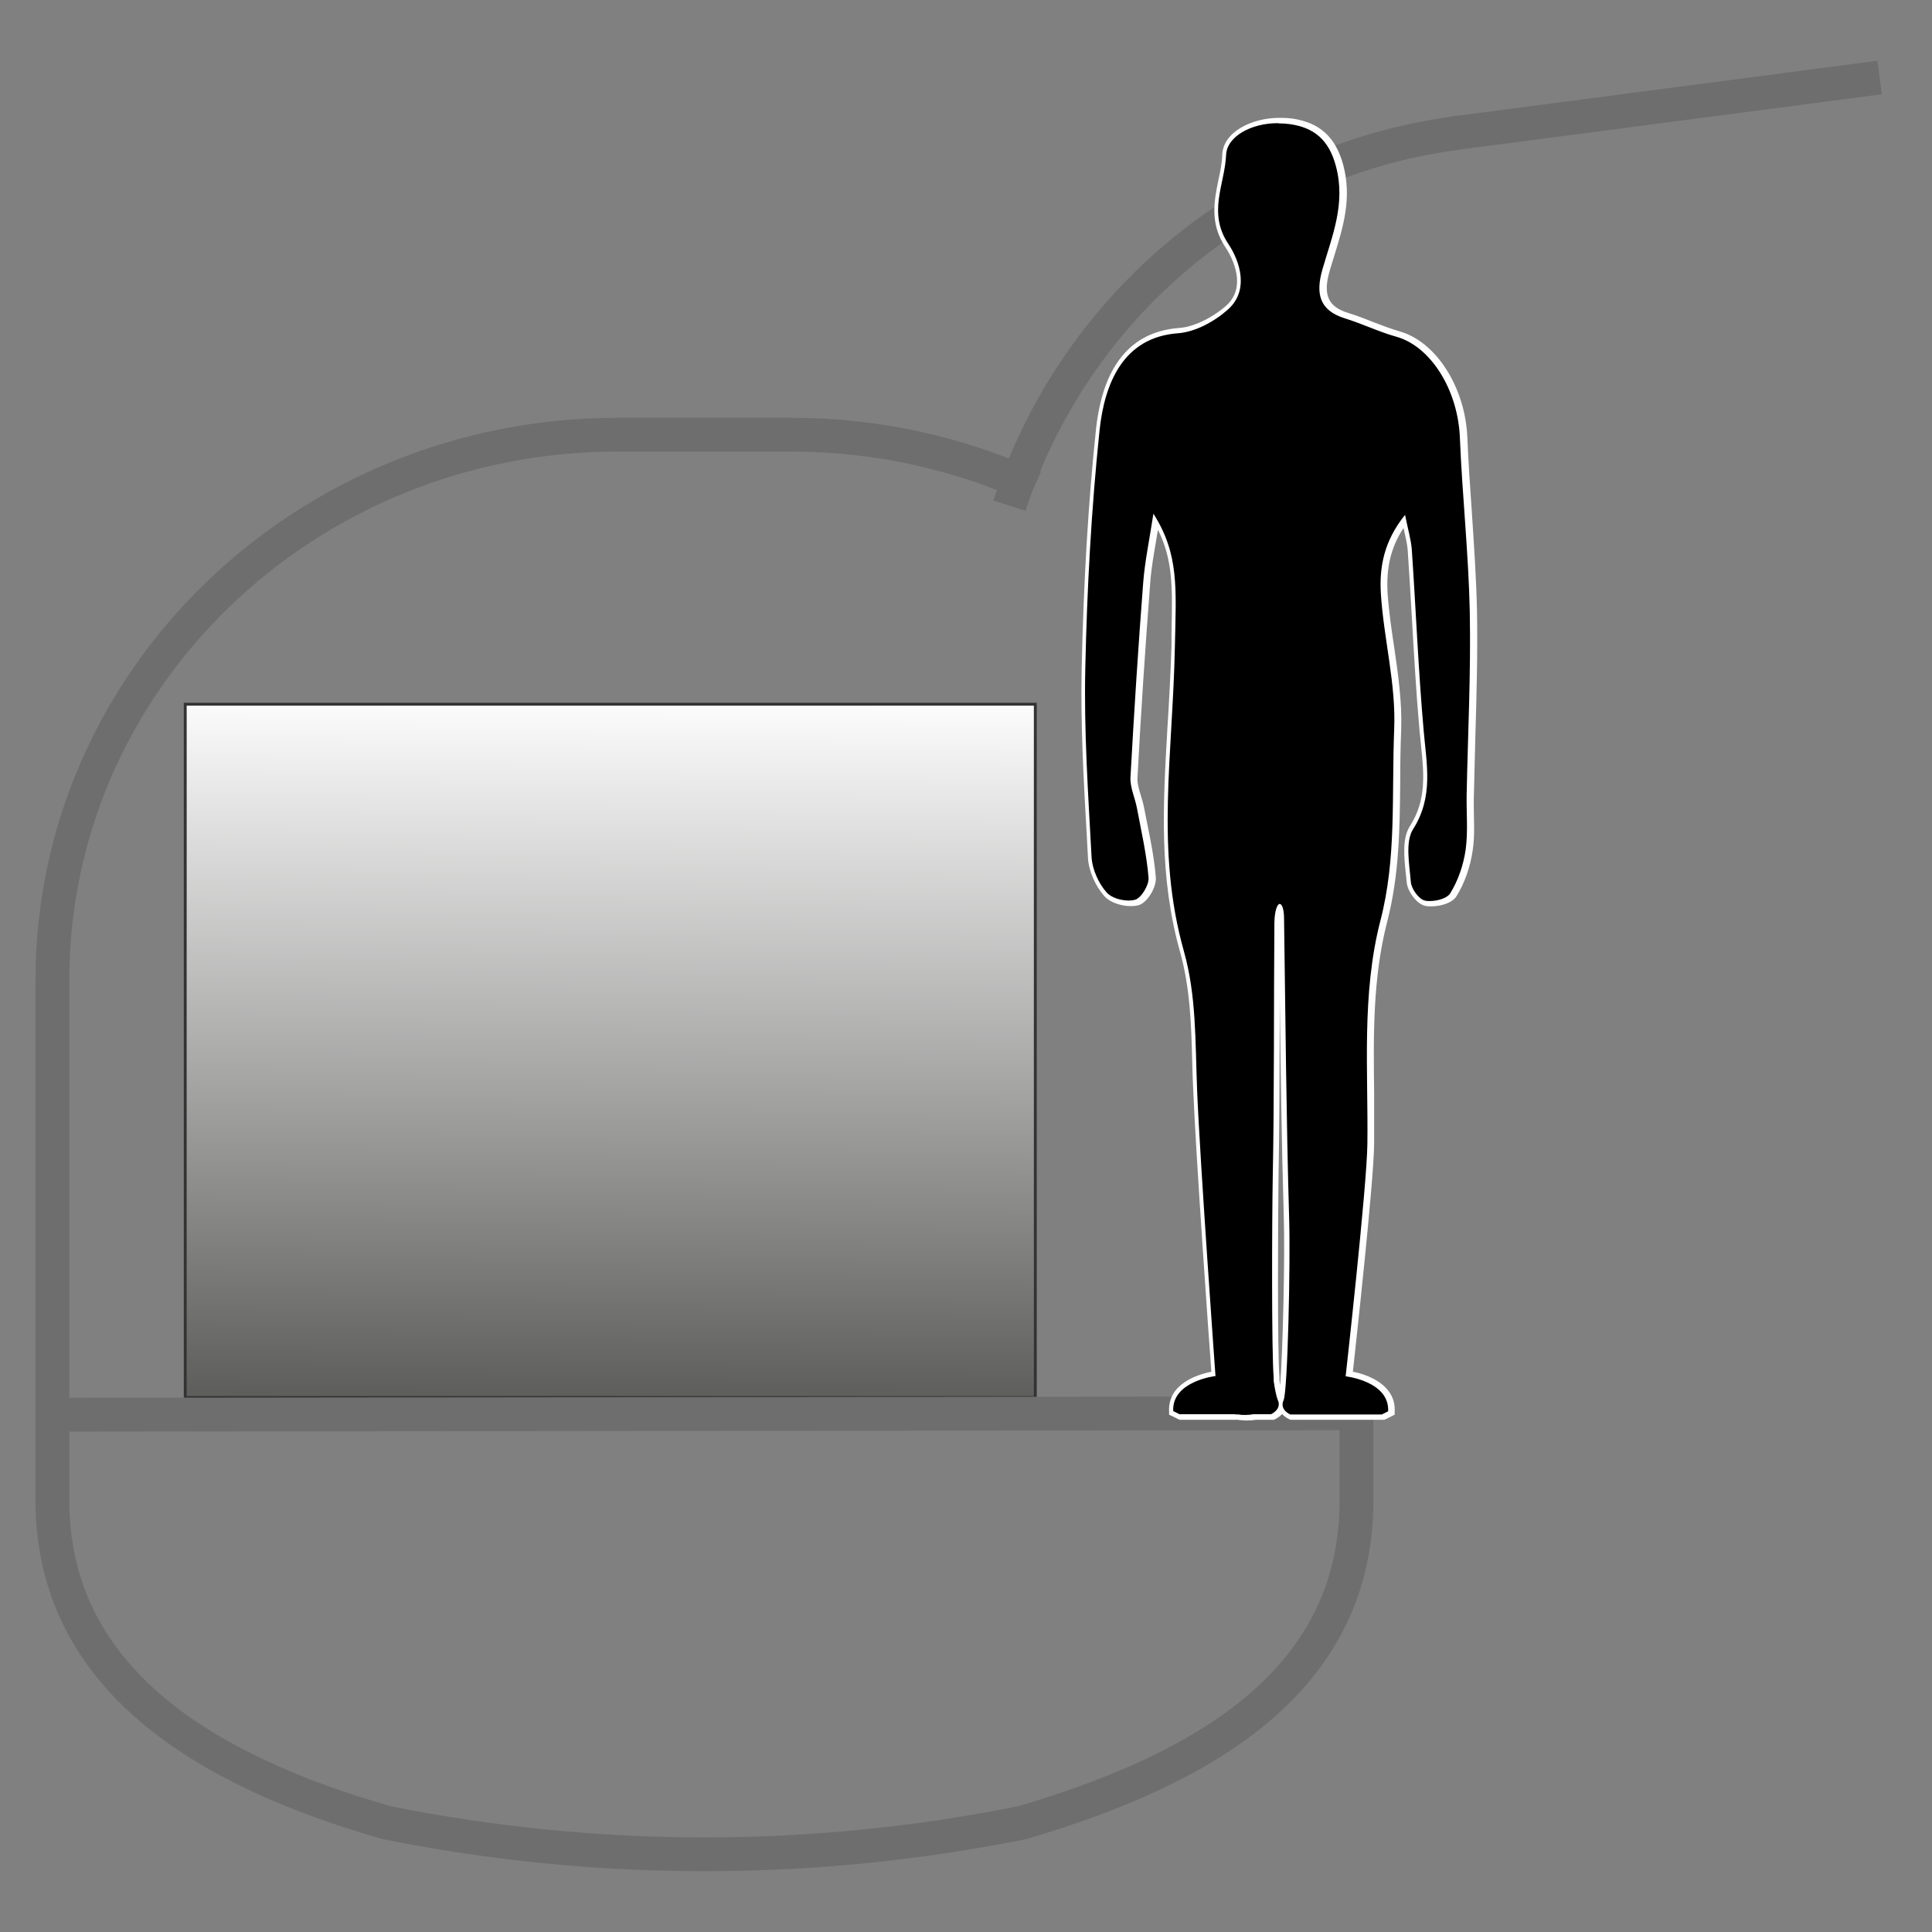 <?xml version="1.0" encoding="UTF-8"?>
<svg id="Layer_1" data-name="Layer 1" xmlns="http://www.w3.org/2000/svg" xmlns:xlink="http://www.w3.org/1999/xlink" viewBox="0 0 80 80">
  <rect x="0" y="0" width="80" height="80" fill="#808080" stroke="none"/>
  <defs>
    <style>
      .cls-1 {
        fill: none;
        stroke: #6e6e6e;
        stroke-width: 1.4px;
      }

      .cls-1, .cls-2 {
        stroke-miterlimit: 10;
      }

      .cls-3 {
        fill: #fff;
      }

      .cls-2 {
        fill: url(#linear-gradient);
        stroke: #333;
        stroke-width: .12px;
      }
    </style>
    <linearGradient id="linear-gradient" x1="25.38" y1="28.55" x2="25.16" y2="58.15" gradientUnits="userSpaceOnUse">
      <stop offset="0" stop-color="#fff"/>
      <stop offset="1" stop-color="#5c5c5b"/>
    </linearGradient>
  </defs>
  <rect class="cls-2" x="7.67" y="29.16" width="35.2" height="28.71"/>
  <path class="cls-1" d="M42.81,20.18c-3.04-1.39-6.44-2.18-10.03-2.18h-7.21c-12.92,0-23.4,10.11-23.4,22.58v21.54c0,7.37,6.27,11.18,13.83,13.35h0c8.69,1.75,17.65,1.75,26.34,0h0c7.73-2.28,13.83-5.98,13.83-13.35v-3.6l-54.01.06"/>
  <g>
    <path class="cls-1" d="M41.8,20.94c2.6-8.03,9.63-14.27,18.56-15.44"/>
    <line class="cls-1" x1="60.04" y1="5.54" x2="77.83" y2="3.21"/>
  </g>
  <g>
    <path d="M51.59,58.71c-.09,0-.19,0-.3-.02h-.11s-2.33-.01-2.33-.01l-.36-.17v-.07c-.06-1.15,1.35-1.48,1.75-1.55-.07-.94-.64-8.96-.75-11.74-.02-.38-.03-.75-.04-1.12-.05-1.61-.09-3.14-.51-4.63-.88-3.14-.71-6.11-.52-9.25.06-1.1.13-2.24.15-3.42v-.56c.06-1.96.09-3.19-.71-4.6-.04.26-.08.5-.12.73-.11.65-.2,1.21-.25,1.78-.21,2.73-.38,5.45-.53,8.1-.01.25.06.5.15.77.05.16.1.32.13.48l.13.65c.15.73.3,1.49.36,2.24.03.36-.35.95-.65,1.03-.08.02-.18.03-.28.03-.32,0-.77-.12-1-.37-.36-.4-.62-1.01-.65-1.52l-.05-.93c-.13-2.27-.26-4.62-.21-6.92.08-3.59.27-6.82.59-9.85.27-2.59,1.4-3.97,3.35-4.12.62-.05,1.36-.39,1.99-.93.83-.71.53-1.83.03-2.58-.64-.95-.46-1.84-.28-2.7.08-.36.15-.71.16-1.06.03-.9,1.17-1.43,2.25-1.43.15,0,.3.01.46.03,1.09.16,1.71.72,2.01,1.83.36,1.34-.01,2.54-.37,3.69-.07.21-.13.42-.19.63-.31,1.06-.06,1.6.85,1.89.33.1.66.23.99.36.38.15.75.3,1.14.4,1.46.41,2.64,2.25,2.72,4.29.04,1.01.11,2.01.19,3.02.1,1.38.2,2.8.22,4.2.03,1.74-.02,3.5-.07,5.21-.02.8-.05,1.6-.06,2.4,0,.25,0,.5,0,.75.01.5.02,1.01-.05,1.51-.1.67-.33,1.33-.65,1.85-.15.24-.58.37-.94.37-.08,0-.16,0-.23-.02-.31-.06-.65-.55-.67-.87l-.04-.38c-.07-.66-.15-1.4.15-1.87.72-1.13.6-2.25.48-3.43-.02-.2-.04-.39-.06-.59-.14-1.57-.23-3.17-.32-4.72-.05-.92-.11-1.84-.17-2.76-.02-.26-.08-.51-.15-.83-.03-.11-.05-.22-.08-.35-.65.88-.9,1.82-.82,3.01.05.74.16,1.49.27,2.21.16,1.11.33,2.26.29,3.4-.03.73-.03,1.44-.04,2.14-.02,1.99-.04,3.87-.54,5.8-.6,2.33-.57,4.75-.54,7.09,0,.72.02,1.44,0,2.15-.02,1.62-.79,8.56-.89,9.51.41.07,1.8.4,1.75,1.55v.07s-.32.16-.32.16l-2.26.02h-.26s-1.33,0-1.33,0c-.05-.01-.29-.11-.39-.32-.1.21-.33.31-.34.31h-.77c-.08.03-.2.04-.33.04ZM52.97,37.54s-.07.19-.08.67c-.01,1.38-.02,2.75-.02,4.13,0,2.17-.01,4.34-.05,6.52-.03,1.59-.05,7.11.04,8.18v.15c.08.48.14.67.17.75,0,0,0,.01,0,.02,0,0,0-.01,0-.02.14-.32.28-5.59.22-7.5-.09-3.06-.13-6.18-.17-9.2l-.04-3.19c0-.36-.07-.49-.09-.51Z"/>
    <path class="cls-3" d="M52.97,5.11c.15,0,.29.01.44.03.99.14,1.62.64,1.91,1.75.41,1.55-.16,2.88-.56,4.26-.29,1.01-.13,1.7.92,2.03.72.22,1.41.56,2.13.76,1.44.4,2.56,2.21,2.64,4.18.1,2.41.36,4.81.41,7.21.05,2.53-.08,5.07-.13,7.61-.01.75.06,1.51-.04,2.24-.09.63-.31,1.28-.64,1.81-.12.2-.52.32-.84.32-.07,0-.15,0-.21-.02-.24-.05-.56-.48-.58-.77-.06-.73-.24-1.66.09-2.18.86-1.35.56-2.69.44-4.1-.22-2.49-.32-4.99-.49-7.48-.03-.4-.15-.8-.28-1.44-.88,1.09-1.07,2.17-1,3.28.12,1.87.63,3.73.55,5.6-.11,2.82.1,5.33-.57,7.92-.79,3.06-.5,6.24-.54,9.26-.02,1.75-.9,9.61-.9,9.61,0,0,1.82.2,1.76,1.45l-.26.13h-1.95c-.09,0-.18,0-.26,0s-.17,0-.25,0h-1.33s-.46-.19-.28-.59c.17-.35.29-5.74.23-7.55-.12-4.13-.15-8.25-.21-12.38,0-.42-.09-.62-.18-.62-.1,0-.21.27-.22.77-.03,3.55,0,7.1-.07,10.65-.03,1.67-.05,7.13.04,8.19,0,.05,0,.1,0,.14.05.34.11.65.17.79.18.39-.28.59-.28.59h-.73c-.1.02-.21.03-.33.03-.09,0-.18,0-.28-.02-.06,0-.12,0-.19-.01h-2.26l-.26-.13c-.06-1.23,1.72-1.45,1.75-1.45,0,0,0,0,0-.01,0,0-.64-8.85-.76-11.82-.08-2.06-.03-3.93-.55-5.77-1.18-4.21-.46-8.07-.37-12.63.05-2.38.18-3.8-.89-5.48-.17,1.11-.35,1.96-.42,2.82-.21,2.7-.38,5.4-.53,8.1-.02.42.19.85.27,1.28.18.96.4,1.91.48,2.88.02.3-.31.85-.57.91-.08.02-.16.03-.25.03-.33,0-.73-.12-.92-.34-.33-.37-.59-.95-.62-1.45-.14-2.61-.32-5.23-.26-7.84.07-3.28.25-6.58.59-9.84.21-1.97.99-3.85,3.24-4.02.71-.05,1.49-.47,2.05-.96.93-.8.52-2.02.05-2.73-.88-1.3-.15-2.49-.1-3.69.03-.78,1.06-1.32,2.13-1.32M52.97,4.88c-1.13,0-2.33.58-2.36,1.54-.01.34-.08.68-.16,1.04-.17.84-.37,1.8.3,2.79.11.16,1.01,1.56,0,2.43-.6.51-1.34.86-1.92.9-2.01.15-3.17,1.57-3.45,4.22-.32,3.04-.51,6.27-.59,9.86-.05,2.31.08,4.65.21,6.92l.05.94c.03.54.3,1.16.68,1.59.26.28.73.41,1.09.41.11,0,.21-.01.3-.03.39-.09.77-.76.74-1.15-.06-.76-.21-1.52-.36-2.26-.04-.22-.09-.43-.13-.65-.03-.16-.08-.33-.13-.49-.08-.26-.15-.5-.14-.73.14-2.64.32-5.37.53-8.1.04-.56.14-1.12.25-1.77.02-.13.04-.26.07-.4.63,1.26.6,2.44.56,4.25v.55c-.04,1.18-.1,2.31-.17,3.41-.18,3.15-.36,6.13.53,9.29.41,1.48.46,2.99.5,4.6.01.37.02.74.04,1.12.11,2.7.65,10.33.75,11.64-.55.11-1.81.49-1.75,1.65v.13s.13.06.13.06l.26.13.05.02h2.37s.07,0,.1.01c.11.01.21.02.31.02.13,0,.26-.01.38-.03h.69s.05,0,.05,0l.04-.02s.18-.08.3-.22c.12.14.28.21.3.22l.04.02h1.38c.08,0,.16,0,.25,0s.18,0,.27,0h1.94s.05,0,.05,0l.05-.02.26-.13.12-.06v-.13c.06-1.04-1-1.51-1.73-1.65.14-1.3.86-7.82.88-9.42,0-.71,0-1.43,0-2.15-.03-2.33-.06-4.74.54-7.06.5-1.94.52-3.83.54-5.82,0-.7.01-1.41.04-2.14.04-1.15-.13-2.3-.29-3.41-.11-.73-.22-1.47-.27-2.21-.07-1.07.13-1.93.66-2.73,0,.03.01.07.02.1.07.32.13.57.15.82.06.92.12,1.84.17,2.76.09,1.55.18,3.15.32,4.72.02.2.04.4.06.59.12,1.17.24,2.27-.46,3.36-.32.5-.24,1.27-.17,1.95.01.13.03.25.04.38.03.36.41.9.77.97.08.02.16.02.25.02.37,0,.86-.13,1.04-.42.33-.53.57-1.2.67-1.89.08-.51.06-1.03.05-1.53,0-.25-.01-.49,0-.74.02-.8.04-1.6.06-2.4.05-1.71.1-3.48.07-5.22-.03-1.41-.13-2.83-.22-4.21-.07-.99-.14-2-.18-3.01-.09-2.08-1.3-3.97-2.81-4.39-.38-.11-.76-.26-1.13-.4-.32-.13-.66-.26-.99-.36-.84-.26-1.06-.75-.77-1.75.06-.21.13-.42.19-.62.36-1.17.74-2.38.37-3.76-.31-1.15-.97-1.75-2.1-1.92-.15-.02-.31-.03-.47-.03h0ZM53.01,57.36c-.01-.06-.02-.13-.03-.2,0-.03,0-.08,0-.13-.09-1.06-.06-6.58-.04-8.17.04-2.17.04-4.38.05-6.52,0-.39,0-.79,0-1.18,0,.04,0,.09,0,.13.04,3,.08,6.1.17,9.15.05,1.58-.04,5.47-.15,6.92h0Z"/>
  </g>
</svg>
